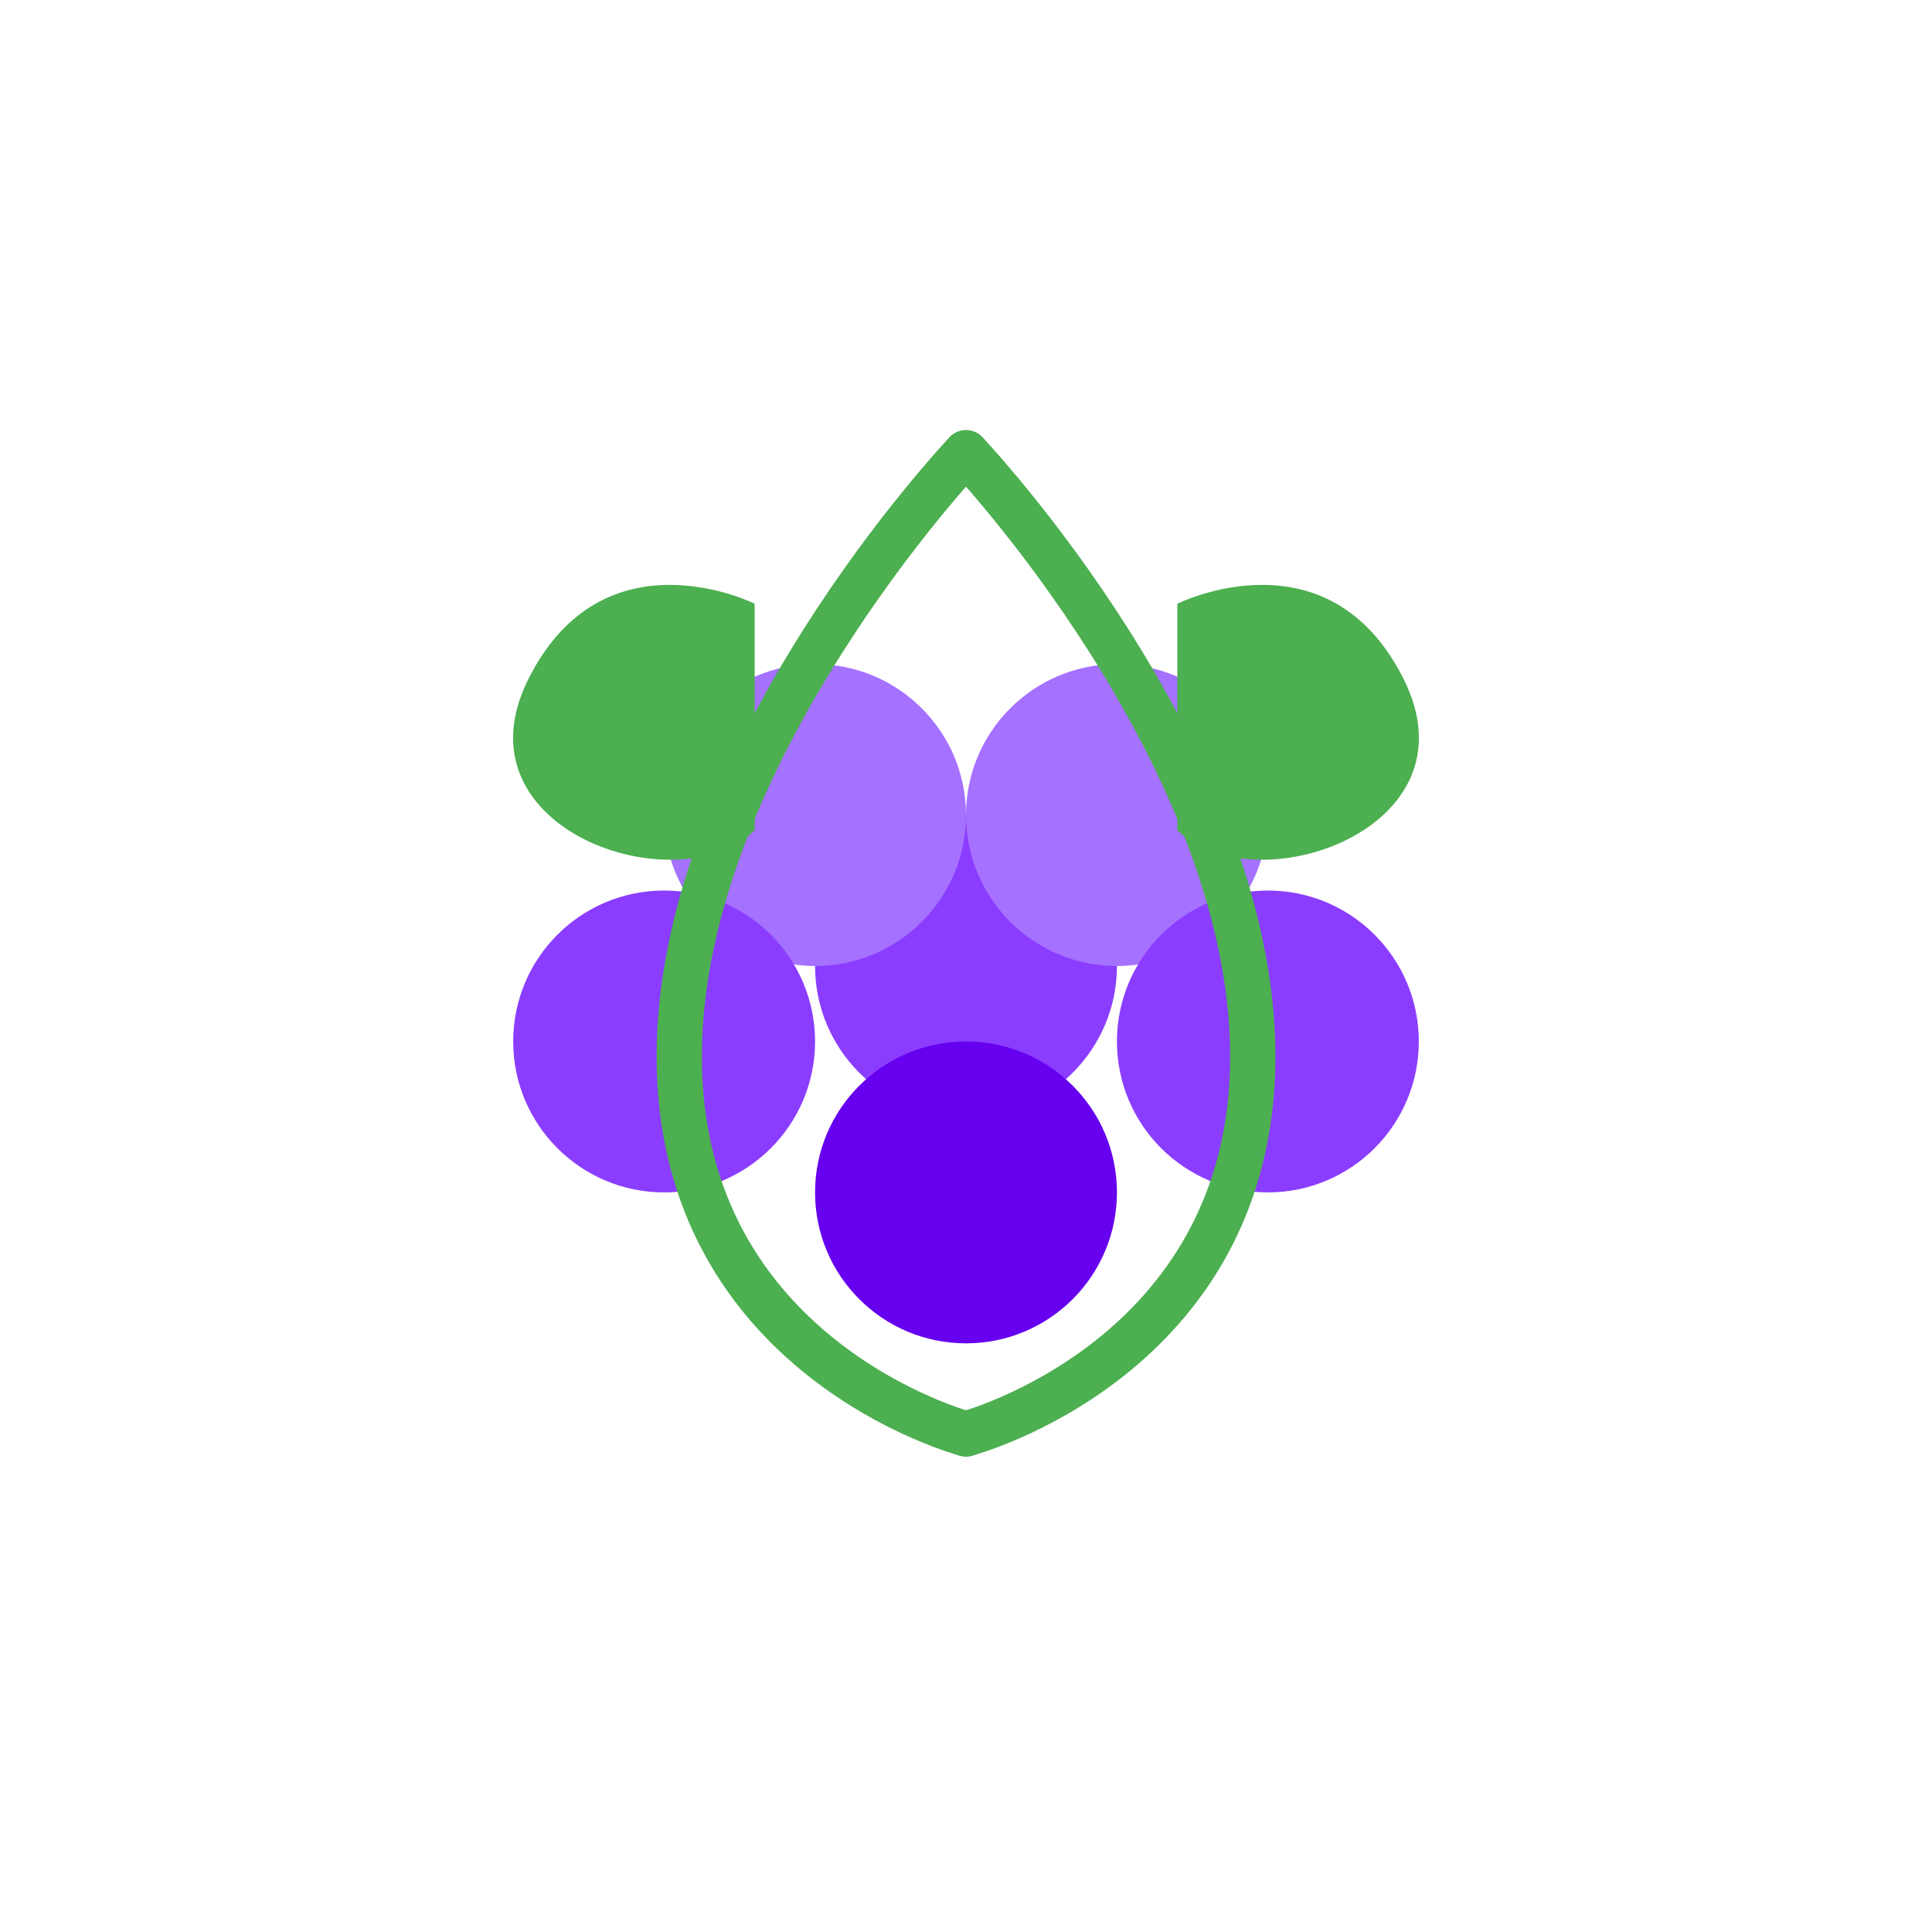 <?xml version="1.0" encoding="UTF-8"?>
<svg width="512" height="512" viewBox="0 0 512 512" fill="none" xmlns="http://www.w3.org/2000/svg">
  <!-- Grape Cluster -->
  <g>
    <!-- Grapes -->
    <circle cx="256" cy="256" r="40" fill="#8B3DFF" />
    <circle cx="216" cy="216" r="40" fill="#A571FF" />
    <circle cx="296" cy="216" r="40" fill="#A571FF" />
    <circle cx="176" cy="276" r="40" fill="#8B3DFF" />
    <circle cx="336" cy="276" r="40" fill="#8B3DFF" />
    <circle cx="256" cy="316" r="40" fill="#6600EF" />
    
    <!-- Vine -->
    <path d="M256 120C256 120 180 200 180 280C180 360 256 380 256 380" stroke="#4CAF50" stroke-width="12" stroke-linecap="round"/>
    <path d="M256 120C256 120 332 200 332 280C332 360 256 380 256 380" stroke="#4CAF50" stroke-width="12" stroke-linecap="round"/>
    
    <!-- Leaves -->
    <path d="M200 160C200 160 160 140 140 180C120 220 180 240 200 220" fill="#4CAF50"/>
    <path d="M312 160C312 160 352 140 372 180C392 220 332 240 312 220" fill="#4CAF50"/>
  </g>
</svg> 